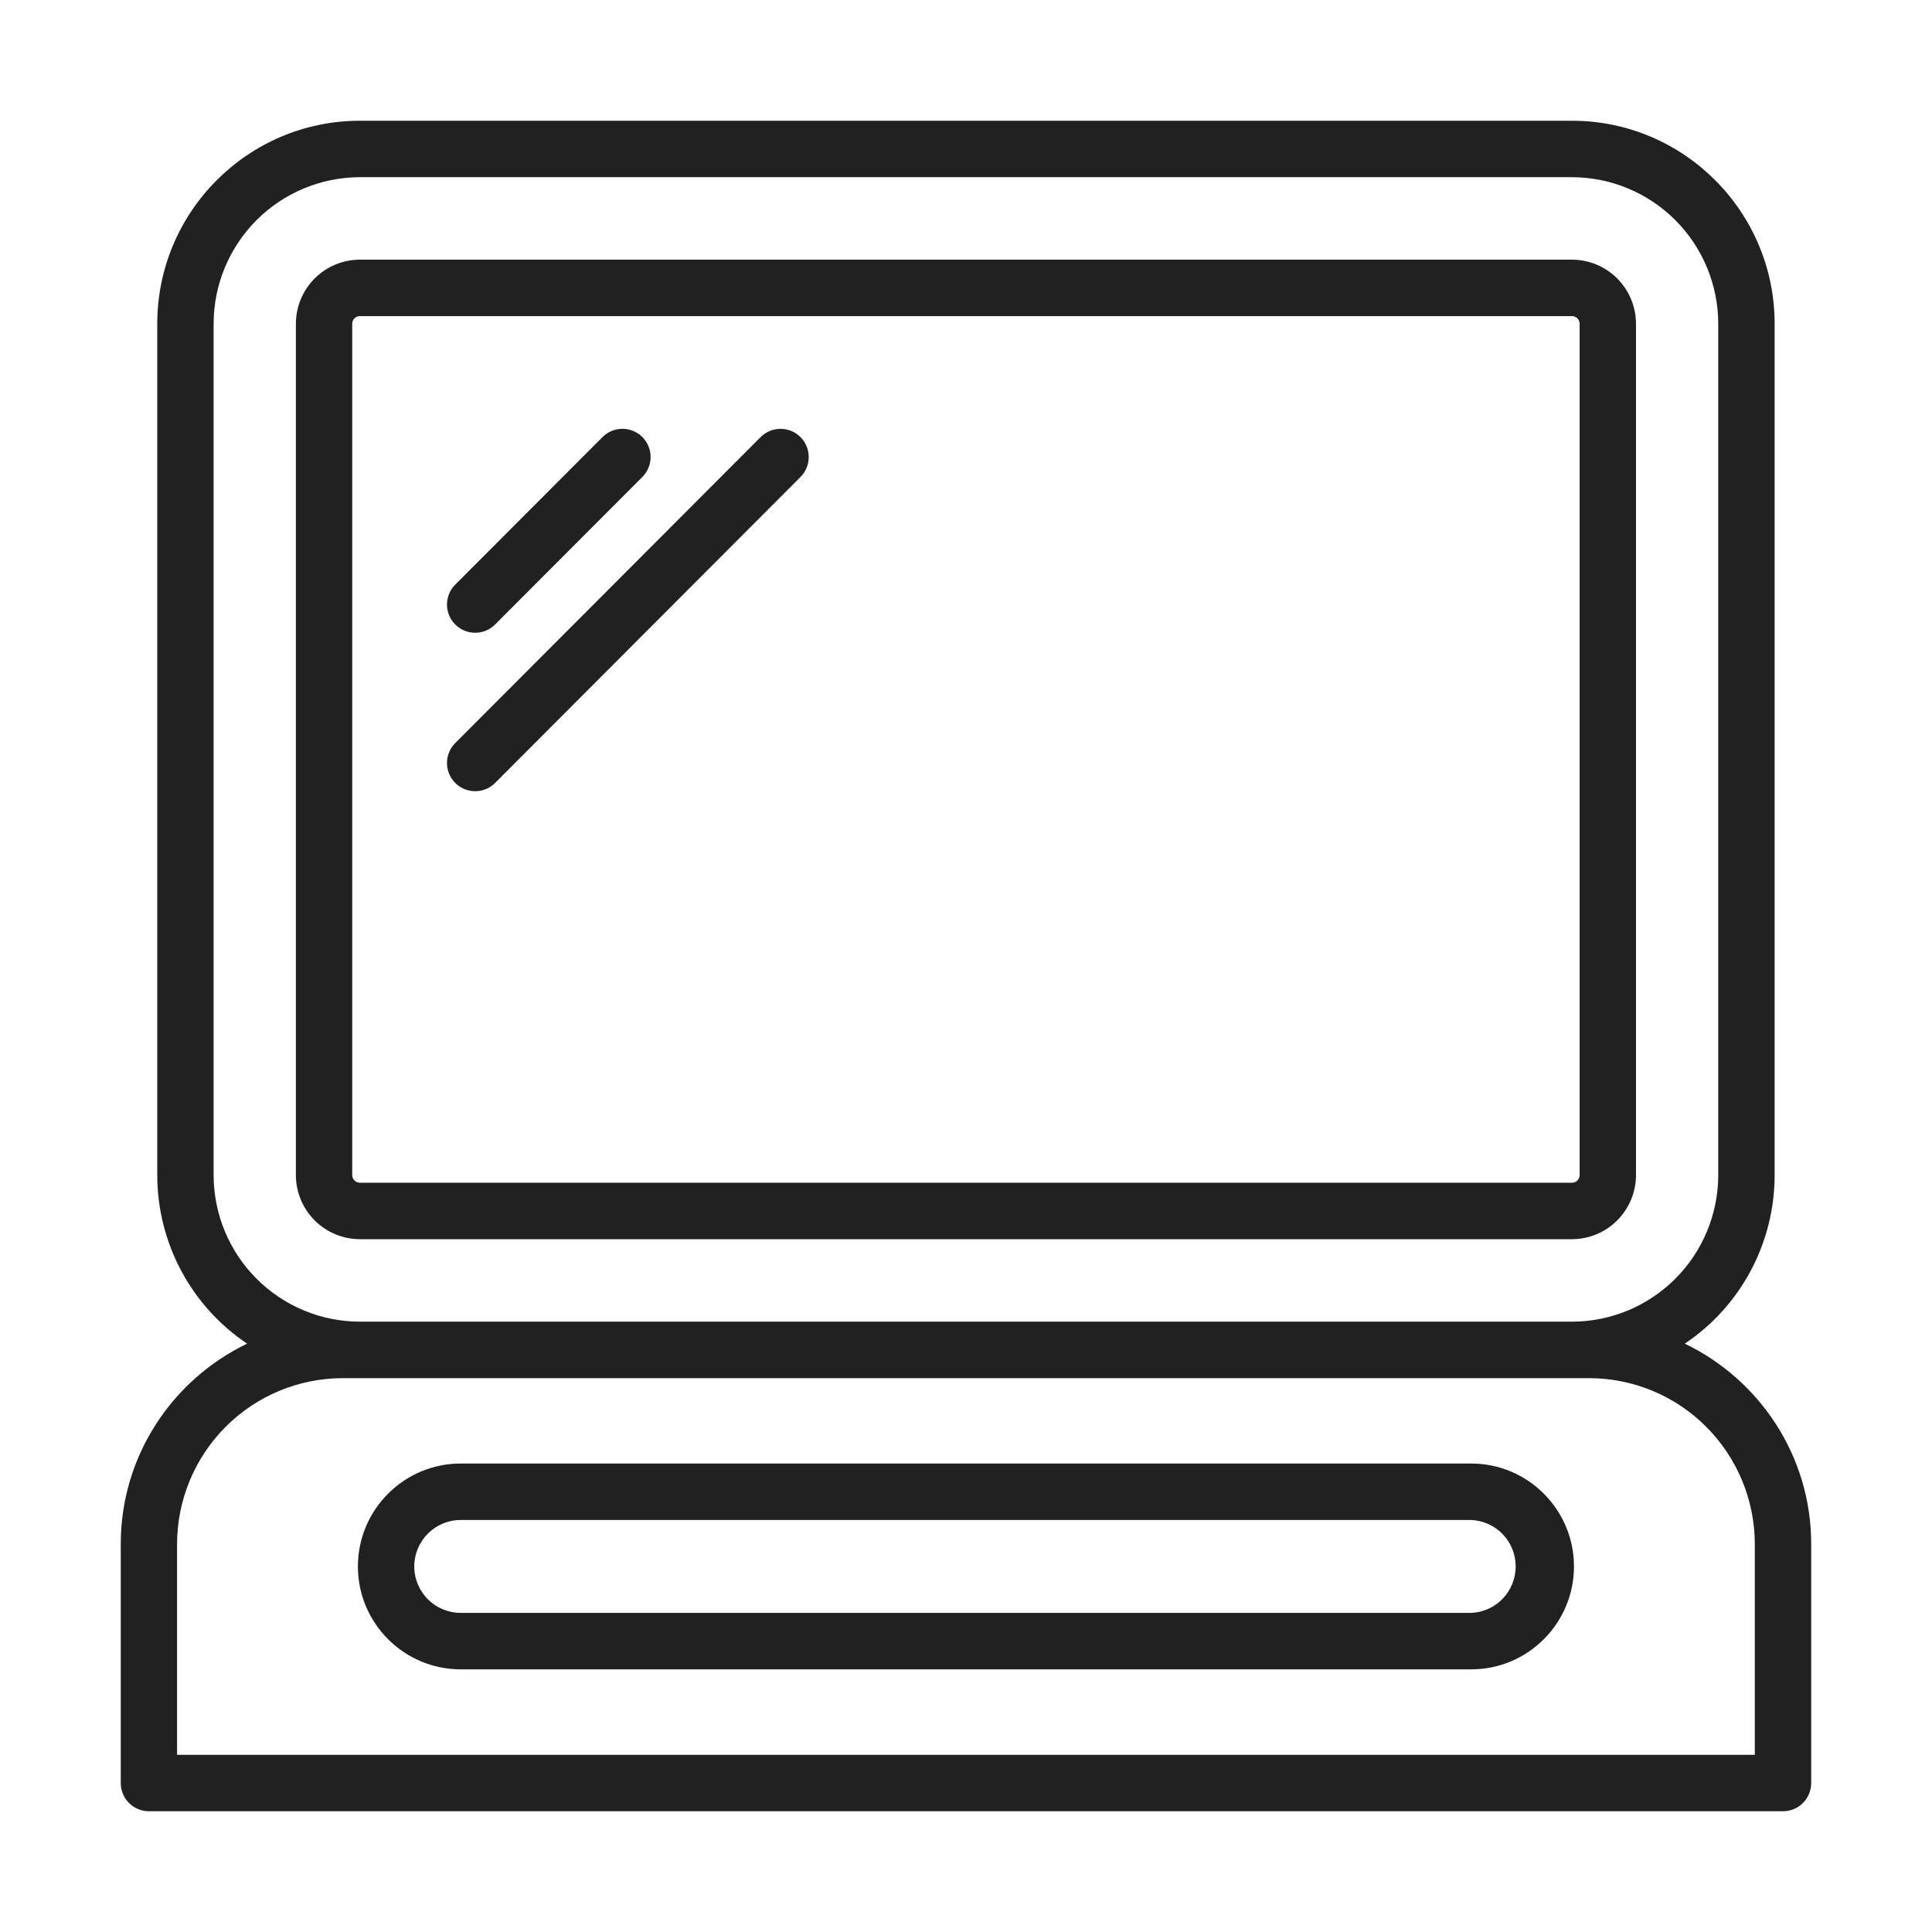 <svg xmlns="http://www.w3.org/2000/svg" fill="none" viewBox="0 0 80 80" height="80" width="80">
<g clip-path="url(#clip0_10095_654)">
<path fill="#212121" d="M14.901 51.312H65.093C65.795 51.311 66.469 51.031 66.965 50.534C67.462 50.036 67.741 49.362 67.743 48.659V13.405C67.741 12.702 67.462 12.027 66.965 11.53C66.469 11.033 65.795 10.753 65.093 10.752H14.901C14.199 10.753 13.526 11.033 13.029 11.53C12.533 12.027 12.253 12.702 12.252 13.405V48.659C12.253 49.362 12.533 50.036 13.029 50.534C13.526 51.031 14.199 51.311 14.901 51.312ZM14.585 13.405C14.585 13.364 14.593 13.323 14.609 13.284C14.625 13.246 14.649 13.211 14.678 13.182C14.707 13.152 14.742 13.129 14.78 13.113C14.819 13.098 14.86 13.089 14.901 13.09H65.093C65.267 13.09 65.409 13.231 65.409 13.405V48.659C65.409 48.7 65.401 48.742 65.385 48.78C65.369 48.818 65.346 48.853 65.317 48.882C65.287 48.912 65.252 48.935 65.214 48.951C65.176 48.967 65.135 48.974 65.093 48.974H14.901C14.818 48.974 14.738 48.941 14.678 48.882C14.619 48.823 14.585 48.743 14.585 48.659V13.405Z"></path>
<path fill="#212121" d="M69.764 55.638C70.909 54.87 71.847 53.832 72.496 52.615C73.144 51.398 73.484 50.039 73.484 48.659V13.405C73.484 8.77 69.721 5 65.095 5H14.901C10.274 5 6.512 8.77 6.512 13.405V48.659C6.512 50.039 6.852 51.398 7.501 52.615C8.15 53.832 9.088 54.87 10.232 55.638C7.143 57.123 5 60.28 5 63.936V73.831C5 74.141 5.123 74.439 5.342 74.658C5.56 74.877 5.857 75 6.167 75H73.831C74.14 75 74.437 74.877 74.656 74.658C74.875 74.439 74.998 74.141 74.998 73.831V63.936C74.998 60.28 72.853 57.123 69.764 55.638ZM8.845 48.659V13.405C8.847 11.797 9.486 10.255 10.621 9.117C11.756 7.98 13.296 7.34 14.901 7.337H65.093C66.699 7.34 68.238 7.98 69.373 9.117C70.508 10.255 71.147 11.797 71.149 13.405V48.659C71.147 50.268 70.508 51.81 69.373 52.947C68.238 54.085 66.699 54.725 65.093 54.727H14.901C13.296 54.725 11.756 54.085 10.621 52.947C9.486 51.81 8.847 50.268 8.845 48.659ZM72.663 72.664H7.332V63.937C7.334 62.115 8.058 60.368 9.344 59.08C10.63 57.792 12.373 57.068 14.192 57.066H65.803C67.622 57.068 69.365 57.792 70.651 59.081C71.937 60.369 72.661 62.115 72.663 63.937V72.664Z"></path>
<path fill="#212121" d="M60.923 60.602H19.074C16.729 60.602 14.82 62.513 14.82 64.864C14.82 67.214 16.729 69.124 19.074 69.124H60.922C63.267 69.124 65.175 67.213 65.175 64.864C65.175 62.514 63.268 60.602 60.923 60.602ZM60.923 66.786H19.074C18.016 66.786 17.154 65.924 17.154 64.864C17.154 63.803 18.015 62.94 19.074 62.94H60.922C61.417 62.961 61.885 63.173 62.227 63.531C62.57 63.889 62.761 64.367 62.761 64.863C62.761 65.359 62.57 65.836 62.227 66.195C61.885 66.553 61.418 66.765 60.923 66.786ZM19.677 26.201C19.83 26.201 19.982 26.171 20.123 26.112C20.265 26.053 20.394 25.967 20.502 25.858L26.599 19.75C26.707 19.642 26.793 19.513 26.851 19.371C26.91 19.23 26.94 19.078 26.94 18.924C26.94 18.771 26.91 18.619 26.851 18.477C26.793 18.335 26.707 18.206 26.599 18.098C26.49 17.989 26.362 17.903 26.22 17.845C26.079 17.786 25.927 17.756 25.774 17.756C25.621 17.756 25.469 17.786 25.327 17.845C25.186 17.903 25.057 17.989 24.949 18.098L18.852 24.206C18.689 24.369 18.577 24.577 18.532 24.804C18.486 25.031 18.509 25.266 18.598 25.48C18.686 25.694 18.836 25.876 19.028 26.005C19.22 26.133 19.446 26.201 19.677 26.201ZM19.677 32.762C19.83 32.762 19.982 32.732 20.123 32.673C20.265 32.614 20.394 32.528 20.502 32.419L33.146 19.752C33.254 19.643 33.34 19.514 33.398 19.372C33.457 19.231 33.487 19.079 33.487 18.925C33.487 18.772 33.457 18.62 33.398 18.478C33.34 18.336 33.254 18.208 33.146 18.099C33.037 17.991 32.909 17.904 32.767 17.846C32.626 17.787 32.474 17.757 32.321 17.757C32.168 17.757 32.016 17.787 31.875 17.846C31.733 17.904 31.604 17.991 31.496 18.099L18.852 30.767C18.689 30.93 18.577 31.138 18.532 31.365C18.486 31.592 18.509 31.827 18.598 32.041C18.686 32.255 18.836 32.438 19.028 32.566C19.22 32.694 19.446 32.763 19.677 32.762Z"></path>
</g>
<defs>
<clipPath id="clip0_10095_654">
<rect fill="white" height="80" width="80"></rect>
</clipPath>
</defs>
</svg>
